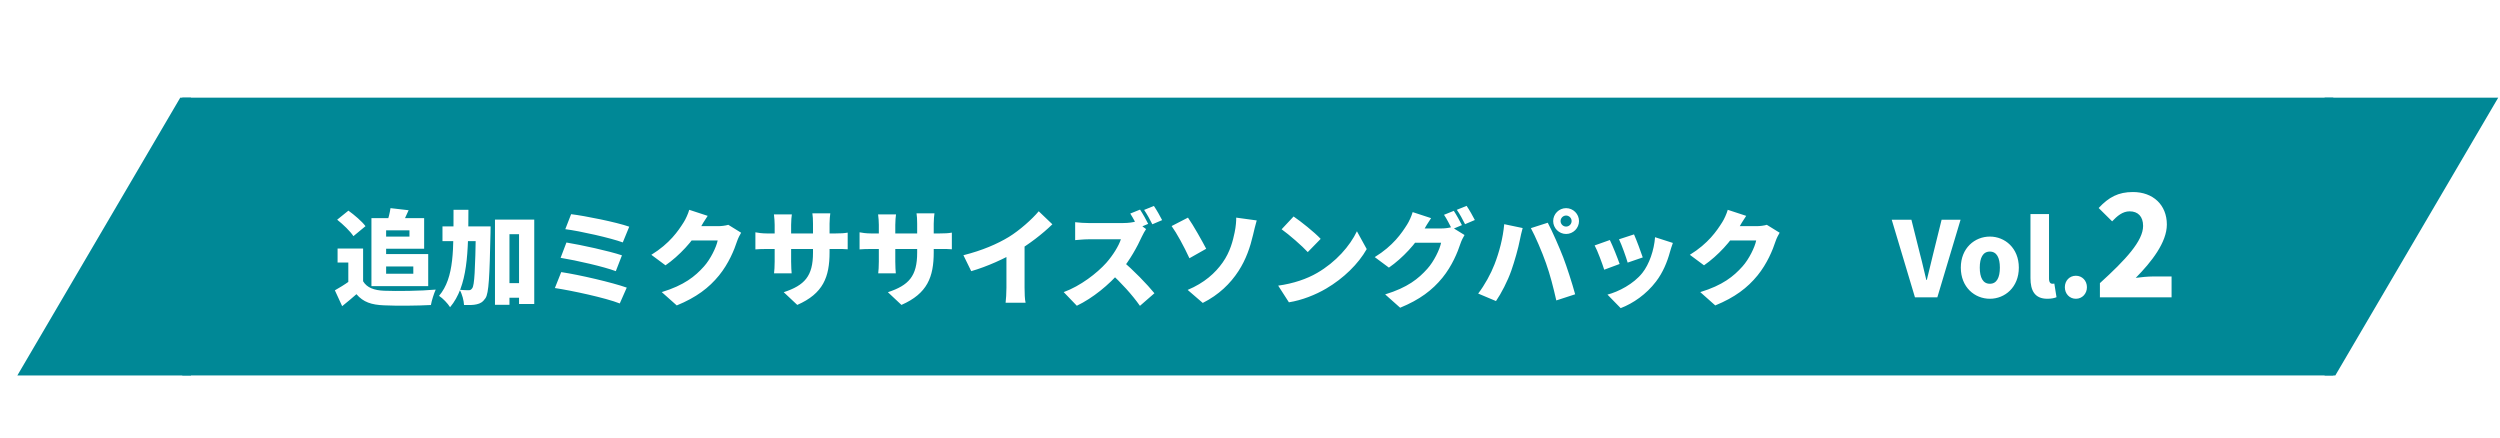 <svg width="576" height="101" viewBox="0 0 576 101" fill="none" xmlns="http://www.w3.org/2000/svg">
<g filter="url(#filter0_d_301_2266)">
<path d="M40 82.5V18.5H37.531L0 82.5H40Z" fill="#008896"/>
<rect width="495.59" height="64" transform="translate(38 18.5)" fill="#008896"/>
<path d="M79.659 53.268V62.316H76.251V56.484H73.779V53.268H79.659ZM79.659 60.804C80.547 62.292 82.179 62.892 84.531 62.988C87.459 63.108 92.931 63.036 96.387 62.724C96.003 63.564 95.451 65.244 95.283 66.276C92.235 66.444 87.459 66.492 84.459 66.348C81.603 66.228 79.707 65.628 78.123 63.78C77.139 64.644 76.131 65.508 74.835 66.54L73.155 62.892C74.211 62.292 75.411 61.572 76.467 60.804H79.659ZM73.683 46.62L76.275 44.532C77.643 45.516 79.395 47.004 80.211 48.108L77.427 50.412C76.731 49.308 75.051 47.7 73.683 46.62ZM83.259 46.26H93.723V53.316H83.259V50.508H90.339V49.068H83.259V46.26ZM85.971 43.956L90.147 44.436C89.547 45.828 88.923 47.076 88.467 47.94L85.155 47.364C85.491 46.332 85.827 44.988 85.971 43.956ZM81.579 46.26H84.963V61.932H81.579V46.26ZM83.571 54.54H94.659V61.932H83.571V59.076H91.227V57.396H83.571V54.54ZM111.603 61.236H117.555V64.596H111.603V61.236ZM97.947 48.156H106.491V51.564H97.947V48.156ZM110.043 46.596H119.091V66.036H115.587V49.956H113.379V66.228H110.043V46.596ZM105.651 48.156H109.035C109.035 48.156 109.035 49.26 109.011 49.692C108.795 59.724 108.627 63.54 107.859 64.692C107.235 65.604 106.683 65.916 105.843 66.108C105.099 66.3 104.043 66.3 102.915 66.276C102.867 65.268 102.483 63.756 101.907 62.772C102.771 62.844 103.539 62.868 103.995 62.868C104.355 62.868 104.571 62.748 104.811 62.388C105.315 61.692 105.483 58.284 105.651 48.9V48.156ZM100.491 44.34H103.923C103.899 54.132 103.803 61.884 99.699 66.78C99.171 65.916 98.019 64.716 97.155 64.164C100.731 59.94 100.467 53.34 100.491 44.34ZM127.587 45.348C130.779 45.732 137.955 47.172 140.979 48.228L139.491 51.852C136.755 50.844 129.675 49.236 126.243 48.804L127.587 45.348ZM126.507 51.876C130.011 52.452 136.275 53.82 139.299 54.828L137.883 58.476C135.147 57.444 128.835 56.004 125.163 55.404L126.507 51.876ZM125.307 58.692C129.483 59.316 137.091 61.092 140.403 62.268L138.795 65.916C135.531 64.62 127.683 62.94 123.843 62.364L125.307 58.692ZM166.755 49.62C166.443 50.148 166.059 50.868 165.819 51.588C165.171 53.58 163.875 56.748 161.667 59.46C159.339 62.316 156.435 64.524 151.923 66.372L148.467 63.3C153.651 61.716 156.147 59.676 158.187 57.396C159.699 55.716 161.043 52.956 161.355 51.396H153.723L155.019 48.108C156.147 48.108 160.659 48.108 161.427 48.108C162.219 48.108 163.179 47.988 163.803 47.796L166.755 49.62ZM159.051 45.732C158.379 46.692 157.659 47.94 157.347 48.492C155.619 51.54 152.547 54.9 149.331 57.132L146.067 54.708C150.315 52.092 152.259 49.212 153.531 47.196C153.963 46.524 154.539 45.276 154.803 44.34L159.051 45.732ZM187.131 54.132C187.131 59.82 185.667 63.636 179.691 66.252L176.571 63.324C181.371 61.74 183.315 59.652 183.315 54.228V47.532C183.315 46.548 183.267 45.756 183.171 45.156H187.299C187.227 45.78 187.131 46.548 187.131 47.532V54.132ZM178.443 45.396C178.371 45.972 178.275 46.788 178.275 47.82V56.268C178.275 57.444 178.347 58.38 178.395 58.98H174.339C174.411 58.38 174.483 57.444 174.483 56.268V47.796C174.483 47.004 174.411 46.236 174.315 45.396H178.443ZM170.043 49.524C170.595 49.62 171.459 49.788 172.755 49.788H188.403C189.795 49.788 190.467 49.74 191.307 49.596V53.436C190.635 53.364 189.795 53.364 188.427 53.364H172.755C171.459 53.364 170.739 53.412 170.043 53.46V49.524ZM211.131 54.132C211.131 59.82 209.667 63.636 203.691 66.252L200.571 63.324C205.371 61.74 207.315 59.652 207.315 54.228V47.532C207.315 46.548 207.267 45.756 207.171 45.156H211.299C211.227 45.78 211.131 46.548 211.131 47.532V54.132ZM202.443 45.396C202.371 45.972 202.275 46.788 202.275 47.82V56.268C202.275 57.444 202.347 58.38 202.395 58.98H198.339C198.411 58.38 198.483 57.444 198.483 56.268V47.796C198.483 47.004 198.411 46.236 198.315 45.396H202.443ZM194.043 49.524C194.595 49.62 195.459 49.788 196.755 49.788H212.403C213.795 49.788 214.467 49.74 215.307 49.596V53.436C214.635 53.364 213.795 53.364 212.427 53.364H196.755C195.459 53.364 194.739 53.412 194.043 53.46V49.524ZM217.971 54.804C222.339 53.7 225.771 52.212 228.459 50.58C230.883 49.092 233.811 46.5 235.323 44.676L238.467 47.676C236.187 49.908 233.043 52.308 230.211 53.964C227.451 55.572 223.515 57.396 219.771 58.476L217.971 54.804ZM227.883 52.452L232.059 51.54V62.268C232.059 63.42 232.107 65.076 232.299 65.748H227.691C227.787 65.1 227.883 63.42 227.883 62.268V52.452ZM258.668 44.292C259.292 45.228 260.18 46.812 260.54 47.58L258.26 48.54C257.756 47.556 257.06 46.212 256.412 45.204L258.668 44.292ZM261.86 43.452C262.484 44.364 263.348 45.9 263.756 46.716L261.5 47.676C261.02 46.692 260.228 45.276 259.604 44.364L261.86 43.452ZM260.06 48.78C259.844 49.092 259.34 49.932 259.076 50.532C258.068 52.764 256.316 55.98 254.204 58.476C251.516 61.62 247.796 64.668 244.1 66.444L241.076 63.3C244.964 61.884 248.756 58.932 250.892 56.556C252.452 54.78 253.748 52.668 254.252 51.132C253.172 51.132 247.94 51.132 246.788 51.132C245.708 51.132 244.388 51.276 243.716 51.324V47.196C244.556 47.316 246.092 47.388 246.788 47.388C248.228 47.388 253.652 47.388 254.804 47.388C256.004 47.388 257.132 47.22 257.684 47.028L260.06 48.78ZM254.516 56.076C256.94 57.996 260.468 61.692 261.98 63.564L258.644 66.468C256.844 63.9 254.324 61.164 251.756 58.788L254.516 56.076ZM269.636 62.796C273.476 61.188 275.996 58.908 277.7 56.484C279.452 54.012 280.076 51.396 280.46 49.548C280.748 48.204 280.844 46.812 280.82 46.14L285.548 46.788C285.236 47.868 284.9 49.26 284.708 50.1C284.06 52.884 283.1 55.764 281.348 58.452C279.476 61.332 276.836 63.924 273.116 65.796L269.636 62.796ZM269.708 46.14C270.956 47.916 272.996 51.564 273.908 53.316L270.044 55.5C268.748 52.692 267.116 49.716 265.94 48.084L269.708 46.14ZM294.044 45.876C295.7 47.004 298.844 49.5 300.284 51.036L297.308 54.084C296.036 52.692 293.012 50.052 291.284 48.828L294.044 45.876ZM290.492 61.812C294.02 61.332 297.116 60.252 299.468 58.884C303.788 56.388 307.028 52.668 308.636 49.284L310.892 53.388C308.972 56.796 305.564 60.132 301.556 62.484C299.108 63.924 295.988 65.172 292.964 65.652L290.492 61.812ZM330.956 44.58C331.556 45.468 332.396 47.028 332.828 47.868L330.548 48.828C330.044 47.844 329.348 46.428 328.7 45.492L330.956 44.58ZM333.908 43.428C334.532 44.34 335.396 45.876 335.804 46.692L333.548 47.652C333.068 46.668 332.3 45.252 331.652 44.34L333.908 43.428ZM333.428 50.148C333.116 50.676 332.732 51.396 332.492 52.116C331.844 54.108 330.548 57.276 328.34 59.988C326.012 62.844 323.108 65.052 318.596 66.9L315.14 63.828C320.324 62.244 322.82 60.204 324.86 57.924C326.372 56.244 327.716 53.484 328.028 51.924H320.396L321.692 48.636C322.82 48.636 327.332 48.636 328.1 48.636C328.892 48.636 329.852 48.516 330.476 48.324L333.428 50.148ZM325.724 46.26C325.052 47.22 324.332 48.468 324.02 49.02C322.292 52.068 319.22 55.428 316.004 57.66L312.74 55.236C316.988 52.62 318.932 49.74 320.204 47.724C320.636 47.052 321.212 45.804 321.476 44.868L325.724 46.26ZM355.556 46.932C355.556 47.628 356.132 48.204 356.828 48.204C357.524 48.204 358.1 47.628 358.1 46.932C358.1 46.236 357.524 45.66 356.828 45.66C356.132 45.66 355.556 46.236 355.556 46.932ZM353.852 46.932C353.852 45.3 355.196 43.956 356.828 43.956C358.46 43.956 359.804 45.3 359.804 46.932C359.804 48.564 358.46 49.908 356.828 49.908C355.196 49.908 353.852 48.564 353.852 46.932ZM340.34 56.892C341.42 54.108 342.284 50.868 342.572 47.652L346.82 48.54C346.604 49.308 346.268 50.748 346.172 51.3C345.836 53.1 344.948 56.244 344.204 58.356C343.364 60.756 341.876 63.636 340.676 65.364L336.572 63.636C338.06 61.692 339.5 59.076 340.34 56.892ZM352.196 56.628C351.308 54.084 349.724 50.412 348.716 48.564L352.604 47.316C353.636 49.236 355.34 53.148 356.18 55.332C356.972 57.396 358.244 61.308 358.916 63.804L354.572 65.22C353.876 62.148 353.132 59.244 352.196 56.628ZM372.476 50.004C372.956 51.06 374.132 54.18 374.492 55.308L371.012 56.508C370.676 55.308 369.668 52.476 369.02 51.132L372.476 50.004ZM381.428 51.972C381.092 52.908 380.924 53.484 380.756 54.06C380.132 56.364 379.124 58.812 377.54 60.876C375.308 63.804 372.284 65.892 369.404 66.996L366.356 63.876C368.9 63.228 372.404 61.404 374.396 58.884C375.98 56.892 377.108 53.628 377.324 50.652L381.428 51.972ZM366.908 51.3C367.58 52.644 368.684 55.428 369.164 56.82L365.612 58.14C365.204 56.844 364.052 53.7 363.404 52.548L366.908 51.3ZM406.028 49.62C405.716 50.148 405.332 50.868 405.092 51.588C404.444 53.58 403.148 56.748 400.94 59.46C398.612 62.316 395.708 64.524 391.196 66.372L387.74 63.3C392.924 61.716 395.42 59.676 397.46 57.396C398.972 55.716 400.316 52.956 400.628 51.396H392.996L394.292 48.108C395.42 48.108 399.932 48.108 400.7 48.108C401.492 48.108 402.452 47.988 403.076 47.796L406.028 49.62ZM398.324 45.732C397.652 46.692 396.932 47.94 396.62 48.492C394.892 51.54 391.82 54.9 388.604 57.132L385.34 54.708C389.588 52.092 391.532 49.212 392.804 47.196C393.236 46.524 393.812 45.276 394.076 44.34L398.324 45.732ZM437.204 64.5L431.852 46.62H436.388L438.428 54.78C438.956 56.7 439.316 58.524 439.82 60.492H439.94C440.468 58.524 440.828 56.7 441.332 54.78L443.348 46.62H447.716L442.364 64.5H437.204ZM454.467 64.836C450.987 64.836 447.771 62.196 447.771 57.66C447.771 53.148 450.987 50.508 454.467 50.508C457.923 50.508 461.139 53.148 461.139 57.66C461.139 62.196 457.923 64.836 454.467 64.836ZM454.467 61.38C456.051 61.38 456.771 59.94 456.771 57.66C456.771 55.404 456.051 53.964 454.467 53.964C452.859 53.964 452.139 55.404 452.139 57.66C452.139 59.94 452.859 61.38 454.467 61.38ZM467.708 64.836C464.78 64.836 463.82 62.916 463.82 60.06V45.324H468.092V60.204C468.092 61.116 468.5 61.38 468.836 61.38C468.98 61.38 469.076 61.38 469.316 61.332L469.82 64.476C469.364 64.668 468.668 64.836 467.708 64.836ZM474.285 64.836C472.797 64.836 471.741 63.66 471.741 62.172C471.741 60.684 472.797 59.532 474.285 59.532C475.749 59.532 476.829 60.684 476.829 62.172C476.829 63.66 475.749 64.836 474.285 64.836ZM479.819 64.5V61.236C485.771 55.828 489.771 51.508 489.771 48.052C489.771 45.876 488.587 44.692 486.667 44.692C485.035 44.692 483.787 45.78 482.635 46.996L479.531 43.924C481.867 41.428 484.043 40.244 487.435 40.244C492.043 40.244 495.243 43.188 495.243 47.732C495.243 51.828 491.723 56.34 488.075 60.02C489.259 59.86 490.891 59.7 491.979 59.7H496.331V64.5H479.819Z" fill="white"/>
<path d="M531.59 18.5L531.59 82.5L534.059 82.5L571.59 18.5L531.59 18.5Z" fill="#008896"/>
</g>
<defs>
<filter id="filter0_d_301_2266" x="0" y="0" width="575.59" height="105" filterUnits="userSpaceOnUse" color-interpolation-filters="sRGB">
<feFlood flood-opacity="0" result="BackgroundImageFix"/>
<feColorMatrix in="SourceAlpha" type="matrix" values="0 0 0 0 0 0 0 0 0 0 0 0 0 0 0 0 0 0 127 0" result="hardAlpha"/>
<feOffset dx="4" dy="4"/>
<feComposite in2="hardAlpha" operator="out"/>
<feColorMatrix type="matrix" values="0 0 0 0 1 0 0 0 0 1 0 0 0 0 1 0 0 0 1 0"/>
<feBlend mode="normal" in2="BackgroundImageFix" result="effect1_dropShadow_301_2266"/>
<feBlend mode="normal" in="SourceGraphic" in2="effect1_dropShadow_301_2266" result="shape"/>
</filter>
</defs>
</svg>
